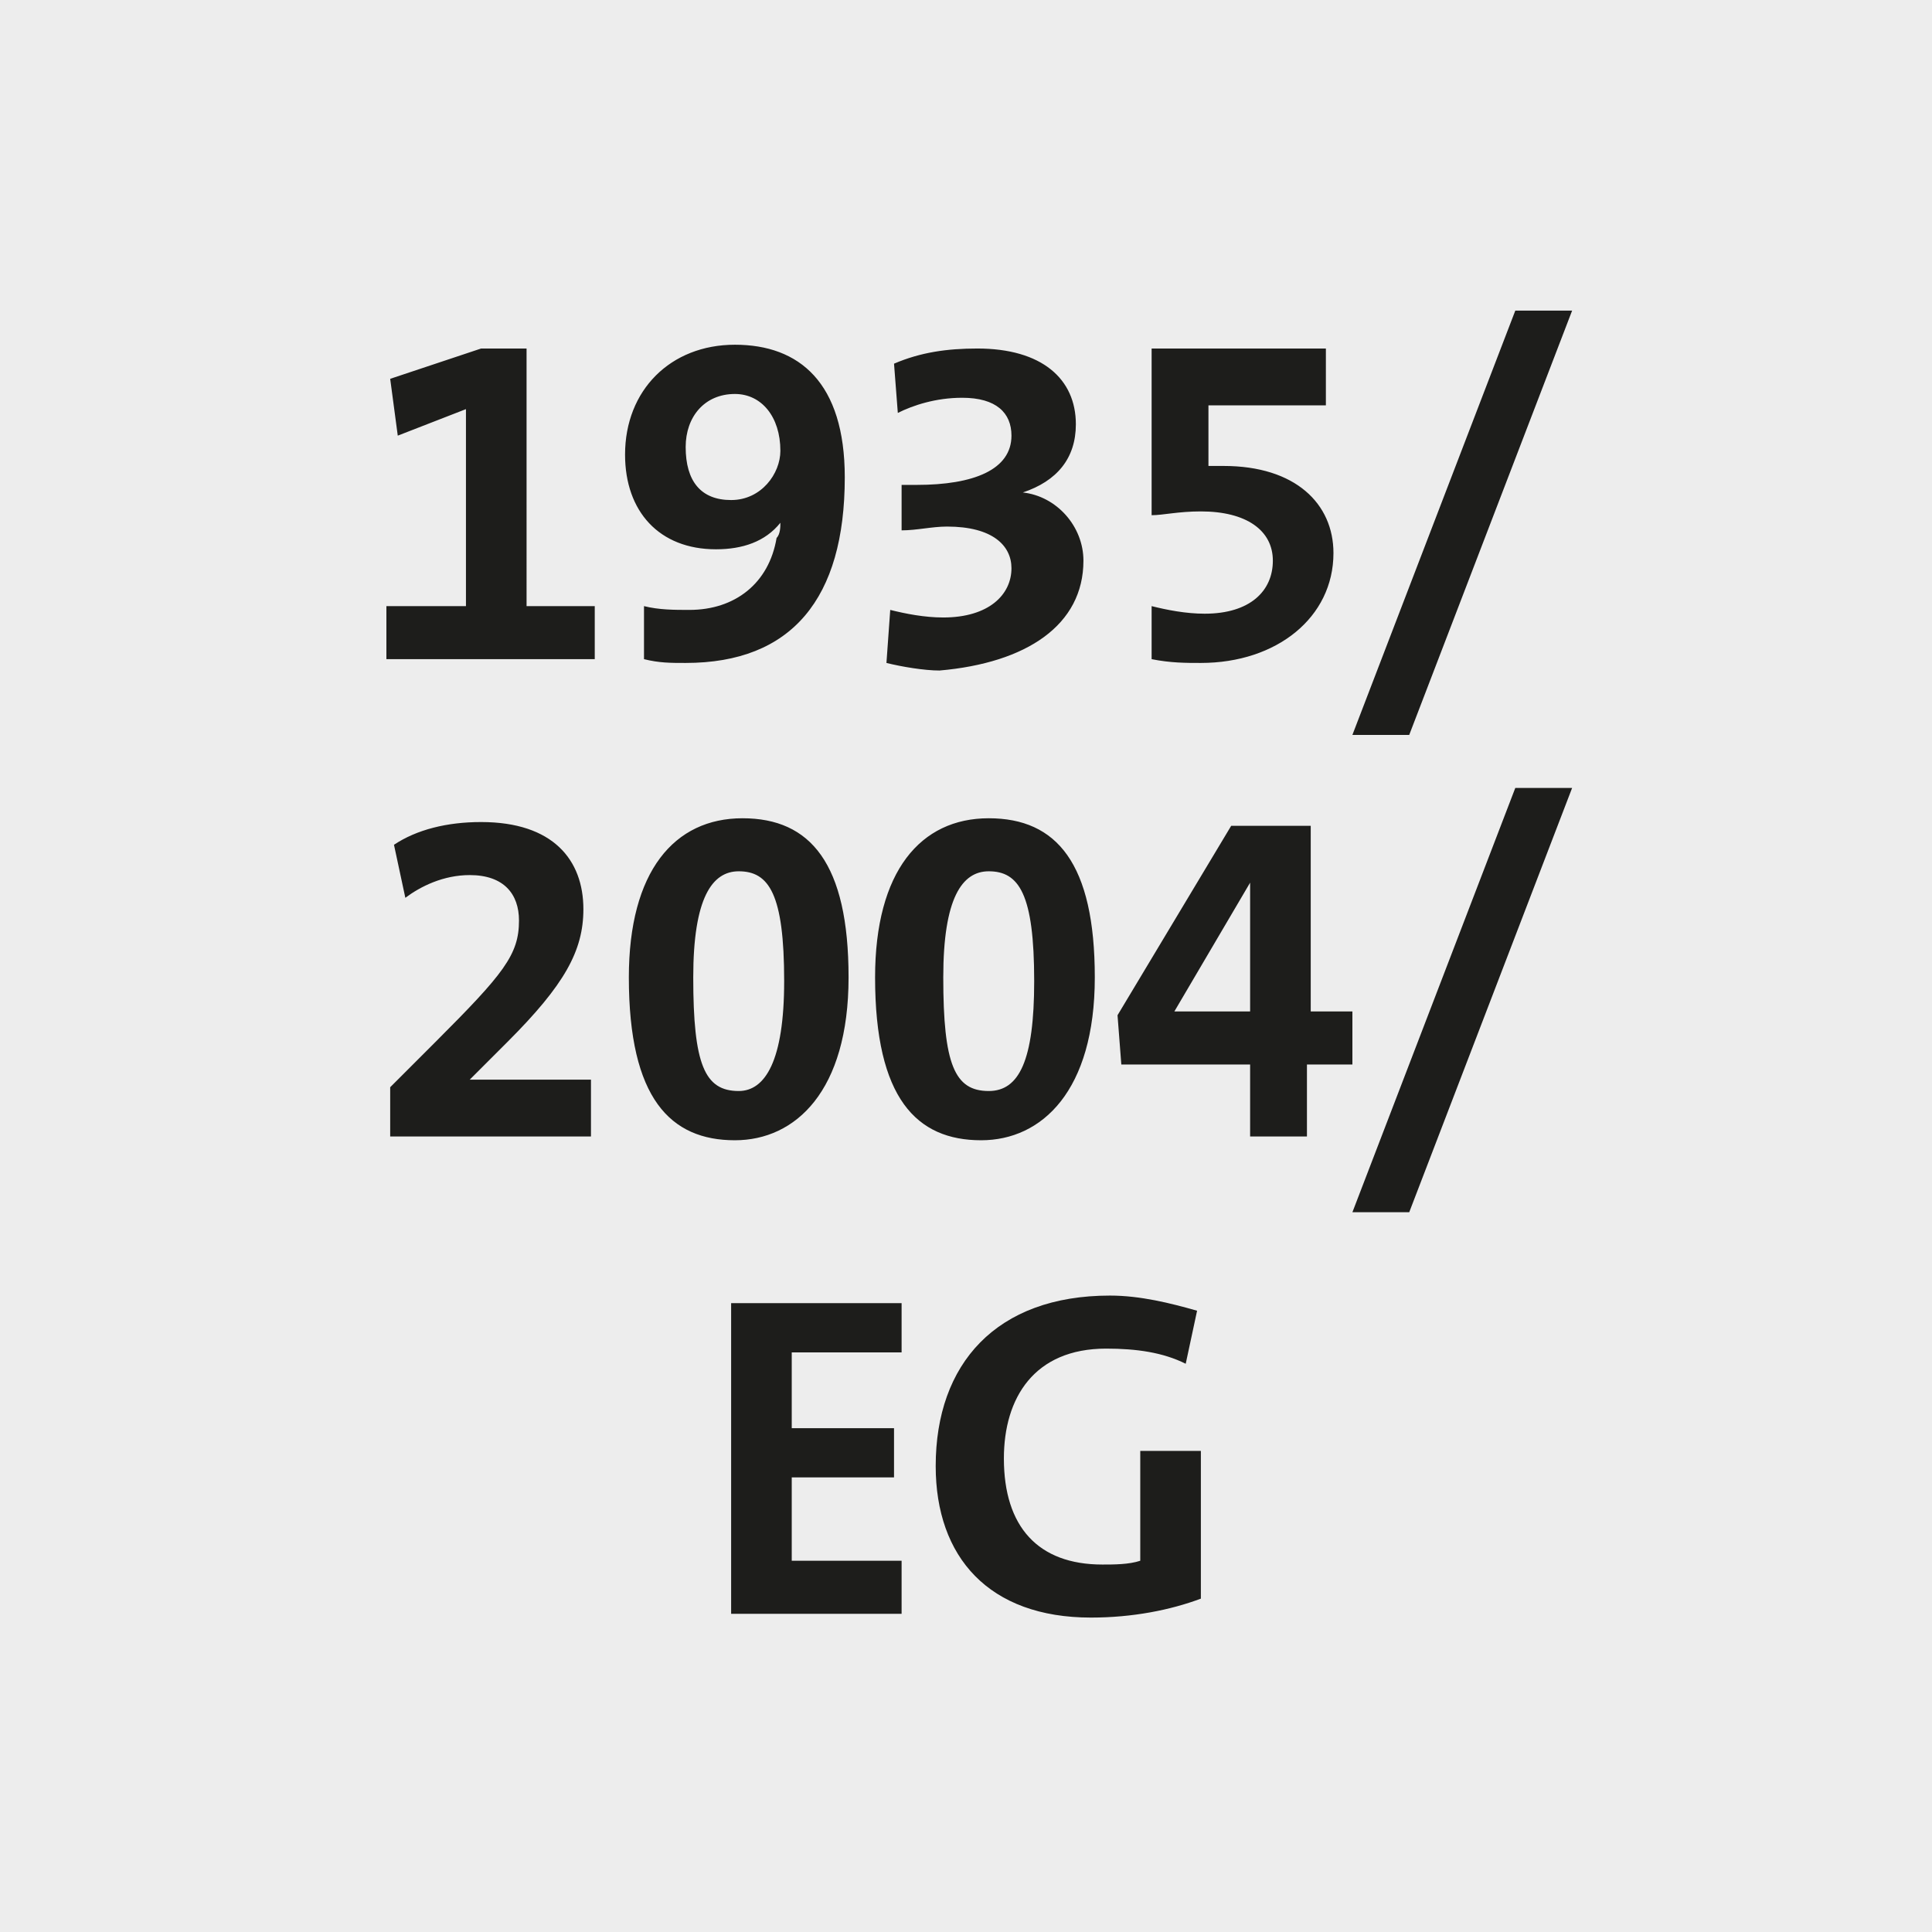 <?xml version="1.0" encoding="utf-8"?>
<!-- Generator: Adobe Illustrator 24.0.2, SVG Export Plug-In . SVG Version: 6.00 Build 0)  -->
<svg version="1.1" id="Ebene_1" xmlns="http://www.w3.org/2000/svg" xmlns:xlink="http://www.w3.org/1999/xlink" x="0px" y="0px"
	 viewBox="0 0 51 51" style="enable-background:new 0 0 51 51;" xml:space="preserve">
<style type="text/css">
	.st0{fill:#EDEDED;}
	.st1{clip-path:url(#SVGID_6_);fill:#1D1D1B;}
</style>
<rect y="0" class="st0" width="51" height="51"/>
<g>
	<g>
		<defs>
			<rect id="SVGID_1_" y="0" width="51" height="51"/>
		</defs>
		<clipPath id="SVGID_2_">
			<use xlink:href="#SVGID_1_"  style="overflow:visible;"/>
		</clipPath>
	</g>
	<g>
		<defs>
			<rect id="SVGID_3_" y="0" width="51" height="51"/>
		</defs>
		<clipPath id="SVGID_4_">
			<use xlink:href="#SVGID_3_"  style="overflow:visible;"/>
		</clipPath>
	</g>
</g>
<g>
	<defs>
		<rect id="SVGID_5_" x="0" y="0" width="51" height="51"/>
	</defs>
	<clipPath id="SVGID_6_">
		<use xlink:href="#SVGID_5_"  style="overflow:visible;"/>
	</clipPath>
	<path class="st1" d="M31.7,42.2v-3.9h-1.6v2.9c-0.3,0.1-0.7,0.1-1,0.1c-1.7,0-2.6-1-2.6-2.8c0-1.6,0.8-2.9,2.7-2.9
		c0.8,0,1.5,0.1,2.1,0.4l0.3-1.4c-0.7-0.2-1.5-0.4-2.3-0.4c-3,0-4.6,1.8-4.6,4.5c0,2.4,1.4,4,4.1,4C29.9,42.7,30.9,42.5,31.7,42.2
		 M23.8,42.6v-1.4h-2.9V39h2.7v-1.3h-2.7v-2h2.9v-1.3h-4.5v8.2H23.8z"/>
	<path class="st1" d="M41.5,20.8h-1.5L35.7,32h1.5L41.5,20.8z M33.1,26.7c-0.4,0-1.5,0-2.1,0l2-3.4h0V26.7z M35.7,28.1v-1.4h-1.1
		v-4.9h-2.1l-3,5l0.1,1.3h3.4V30h1.5v-1.9H35.7z M27.3,25.9c0,2.1-0.4,2.9-1.2,2.9c-0.9,0-1.2-0.7-1.2-3c0-2.1,0.5-2.8,1.2-2.8
		C26.9,23,27.3,23.6,27.3,25.9 M28.9,25.8c0-3-1-4.2-2.8-4.2c-1.8,0-3,1.4-3,4.2c0,3.2,1.1,4.3,2.8,4.3
		C27.5,30.1,28.9,28.8,28.9,25.8 M20.7,25.9c0,2.1-0.5,2.9-1.2,2.9c-0.9,0-1.2-0.7-1.2-3c0-2.1,0.5-2.8,1.2-2.8
		C20.3,23,20.7,23.6,20.7,25.9 M22.4,25.8c0-3-1-4.2-2.8-4.2c-1.8,0-3,1.4-3,4.2c0,3.2,1.1,4.3,2.8,4.3C21,30.1,22.4,28.8,22.4,25.8
		 M15.6,30v-1.5c-1.4,0-2.3,0-3.2,0l0,0l1-1c1.5-1.5,2-2.4,2-3.5c0-1.3-0.8-2.3-2.7-2.3c-0.9,0-1.7,0.2-2.3,0.6l0.3,1.4
		c0.4-0.3,1-0.6,1.7-0.6c0.9,0,1.3,0.5,1.3,1.2c0,0.9-0.4,1.4-2.2,3.2l-1.2,1.2V30H15.6z"/>
	<path class="st1" d="M41.5,8.2h-1.5l-4.3,11.2h1.5L41.5,8.2z M35.2,14.6c0-1.3-1-2.3-2.9-2.3c-0.1,0-0.3,0-0.4,0v-1.6l3.1,0V9.2
		h-4.6v4.4c0.3,0,0.7-0.1,1.3-0.1c1.2,0,1.9,0.5,1.9,1.3c0,0.8-0.6,1.4-1.8,1.4c-0.5,0-1-0.1-1.4-0.2v1.4c0.5,0.1,0.9,0.1,1.3,0.1
		C33.7,17.5,35.2,16.3,35.2,14.6 M28.6,14.8c0-0.9-0.7-1.7-1.6-1.8l0,0c0.9-0.3,1.4-0.9,1.4-1.8c0-1.2-0.9-2-2.6-2
		c-0.8,0-1.5,0.1-2.2,0.4l0.1,1.3c0.4-0.2,1-0.4,1.7-0.4c0.9,0,1.3,0.4,1.3,1c0,0.9-1,1.3-2.5,1.3h-0.4v1.2c0.4,0,0.8-0.1,1.2-0.1
		c1.2,0,1.7,0.5,1.7,1.1c0,0.7-0.6,1.3-1.8,1.3c-0.5,0-1-0.1-1.4-0.2l-0.1,1.4c0.4,0.1,1,0.2,1.4,0.2C27.1,17.5,28.6,16.5,28.6,14.8
		 M20.6,11.9c0,0.6-0.5,1.3-1.3,1.3c-0.8,0-1.2-0.5-1.2-1.4c0-0.8,0.5-1.4,1.3-1.4C20.1,10.4,20.6,11,20.6,11.9 M22.3,12.6
		c0-2.5-1.2-3.5-2.9-3.5c-1.7,0-2.9,1.2-2.9,2.9c0,1.5,0.9,2.5,2.4,2.5c0.7,0,1.3-0.2,1.7-0.7h0c0,0.1,0,0.3-0.1,0.4
		c-0.2,1.2-1.1,1.9-2.3,1.9c-0.4,0-0.8,0-1.2-0.1v1.4c0.4,0.1,0.7,0.1,1.1,0.1C20.9,17.5,22.3,15.8,22.3,12.6 M15.7,17.4V16h-1.8
		V9.2h-1.2L10.3,10l0.2,1.5l1.8-0.7V16h-2.1v1.4H15.7z"/>
</g>
</svg>

